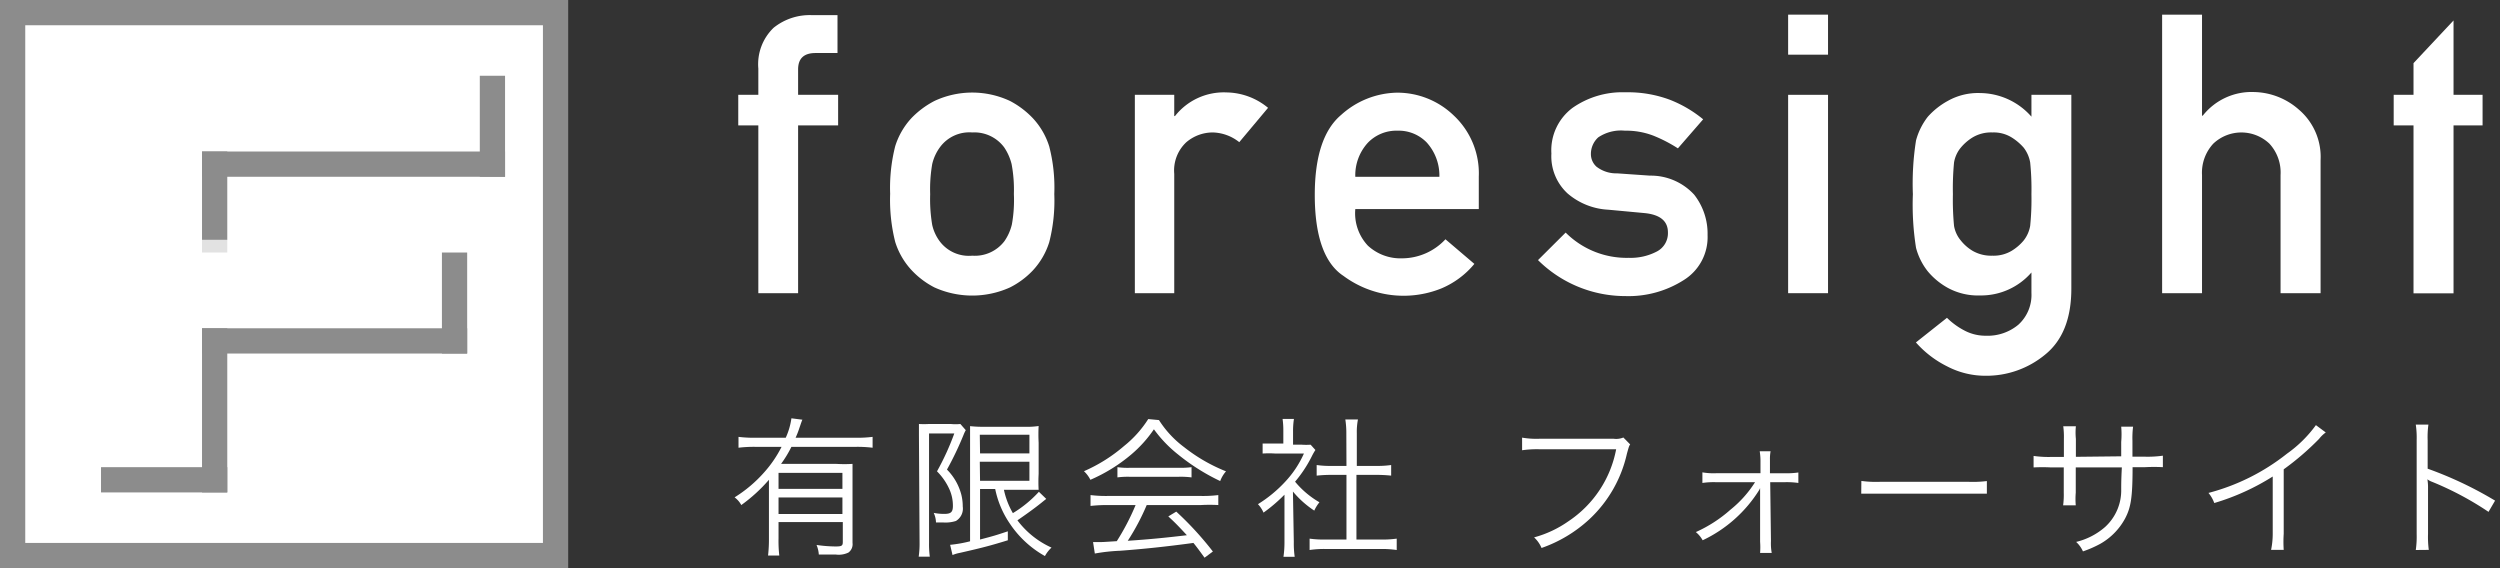 <svg xmlns="http://www.w3.org/2000/svg" viewBox="0 0 198 45" width="198px" height="45px"><rect x="0" y="0" width="198" height="45" fill="#333333" stroke="none"/><path d="M60.9,38a12.63,12.63,0,0,1-2.19,2,1.85,1.85,0,0,0-.53-.61,10.56,10.56,0,0,0,2.36-2,9.28,9.28,0,0,0,1.36-2H59.82a10.17,10.17,0,0,0-1.33.07v-.86a9.87,9.87,0,0,0,1.33.07h2.41a5.51,5.51,0,0,0,.45-1.54l.87.11c-.06.13-.07.17-.24.66a6.77,6.77,0,0,1-.3.77H67.8a9.74,9.74,0,0,0,1.31-.07v.86a9.94,9.94,0,0,0-1.31-.07H62.68a9,9,0,0,1-.82,1.35h4.38a10.78,10.78,0,0,0,1.28,0c0,.35,0,.77,0,1.4V43a.82.82,0,0,1-.32.76,1.76,1.76,0,0,1-1,.16c-.35,0-.83,0-1.35,0a2.35,2.35,0,0,0-.18-.76,10.76,10.76,0,0,0,1.52.12c.48,0,.56-.06.56-.36V41.35H61.66v1.29A10.22,10.22,0,0,0,61.72,44h-.89a11.31,11.31,0,0,0,.07-1.36Zm5.82-.55H61.66v1.27h5.06ZM61.66,39.4v1.31h5.06V39.4Z" style="fill:#fff"/><path d="M72.78,34.49c0-.32,0-.61,0-.91a7.18,7.18,0,0,0,.8,0H75.3a3.86,3.86,0,0,0,.76,0l.43.49a2.74,2.74,0,0,0-.18.38A25.53,25.53,0,0,1,75,37.19a4.38,4.38,0,0,1,1.14,2,3.89,3.89,0,0,1,.11.93,1.14,1.14,0,0,1-.54,1.14,2.69,2.69,0,0,1-1,.12c-.17,0-.3,0-.58,0a1.93,1.93,0,0,0-.18-.76,4.14,4.14,0,0,0,.85.08c.52,0,.67-.15.67-.64a3.17,3.17,0,0,0-.26-1.27,4.75,4.75,0,0,0-1-1.46,20.4,20.4,0,0,0,1.37-3h-2v8.65a7.66,7.66,0,0,0,.06,1.11h-.88a7.32,7.32,0,0,0,.07-1.11Zm4.84,4.24v4c1.08-.28,1.3-.35,2.2-.65l0,.71c-1.33.41-2,.59-3.81,1a2.67,2.67,0,0,0-.57.17l-.19-.81a10.35,10.35,0,0,0,1.58-.28V35c0-.45,0-.84,0-1.25a9,9,0,0,0,1.17.05h3.11a6.23,6.23,0,0,0,1.15-.06,12.35,12.35,0,0,0,0,1.32v2.48a11.26,11.26,0,0,0,0,1.25c-.36,0-.7,0-1.14,0H79.51a6.27,6.27,0,0,0,.71,1.85,9.34,9.34,0,0,0,2.06-1.69l.58.56a1.26,1.26,0,0,1-.16.13c-.55.46-1.29,1-2.12,1.57a6.93,6.93,0,0,0,2.7,2.16,2.55,2.55,0,0,0-.52.67A8.05,8.05,0,0,1,80,41.5a7.47,7.47,0,0,1-1.18-2.77Zm0-2.82h3.91V34.43H77.6Zm0,2.17h3.91V36.57H77.6Z" style="fill:#fff"/><path d="M91.79,33.27a8.11,8.11,0,0,0,2,2.15,13.29,13.29,0,0,0,3.31,1.91,2.45,2.45,0,0,0-.46.77A16.35,16.35,0,0,1,93.31,36,10.07,10.07,0,0,1,91.39,34a9.9,9.9,0,0,1-1.8,2A13,13,0,0,1,86.36,38a2.48,2.48,0,0,0-.51-.68,12.55,12.55,0,0,0,3.18-2,8.67,8.67,0,0,0,1.91-2.13ZM87.73,40a11.9,11.9,0,0,0-1.36.07v-.86a10,10,0,0,0,1.36.07h7.39a9.93,9.93,0,0,0,1.37-.07V40A12.09,12.09,0,0,0,95.12,40h-4.3a18.28,18.28,0,0,1-1.5,2.83c1.65-.11,2.9-.23,4.68-.44-.72-.78-.94-1-1.47-1.49l.63-.38a25.43,25.43,0,0,1,2.9,3.16l-.66.49c-.47-.65-.63-.86-.88-1.17-2.13.29-3.94.48-5.81.62a14.35,14.35,0,0,0-2,.22l-.14-.91c.2,0,.43,0,.61,0s.19,0,1.27-.07A18.64,18.64,0,0,0,89.94,40Zm.77-3a5.84,5.84,0,0,0,1,.05h3.87a6.62,6.62,0,0,0,1-.05v.81a6.7,6.7,0,0,0-1-.05H89.44a6.33,6.33,0,0,0-.94.05Z" style="fill:#fff"/><path d="M102.47,42.92a7.52,7.52,0,0,0,.07,1.18h-.89a7.76,7.76,0,0,0,.08-1.19V39.18a12.55,12.55,0,0,1-1.66,1.42,2.29,2.29,0,0,0-.44-.67,10.35,10.35,0,0,0,2.16-1.78,8,8,0,0,0,1.48-2.23H101a7.52,7.52,0,0,0-1,0v-.79c.33,0,.59,0,.94,0h.7V34.11a6.41,6.41,0,0,0-.06-.93h.9a6.13,6.13,0,0,0-.07.94v1.1h.7a5.08,5.08,0,0,0,.69,0l.38.42a4.56,4.56,0,0,0-.29.51,10.12,10.12,0,0,1-1.32,2,7.09,7.09,0,0,0,1.93,1.63,3,3,0,0,0-.41.66,7.62,7.62,0,0,1-1.69-1.51Zm4.16-8.61a7.09,7.09,0,0,0-.08-1.09h1a5.07,5.07,0,0,0-.09,1.09V36.9H109a7.6,7.6,0,0,0,1.18-.07v.84a11,11,0,0,0-1.18-.06h-1.57v5.12h1.9a8.09,8.09,0,0,0,1.29-.07v.9a8.17,8.17,0,0,0-1.29-.08H105a7.87,7.87,0,0,0-1.28.08v-.9a8.09,8.09,0,0,0,1.29.07h1.63V37.61h-1.19a11,11,0,0,0-1.17.06v-.84a7.38,7.38,0,0,0,1.17.07h1.19Z" style="fill:#fff"/><path d="M129.11,35.2c-.09.13-.09.13-.26.74a10.11,10.11,0,0,1-3,5.21,10.82,10.82,0,0,1-3.76,2.25,2.42,2.42,0,0,0-.59-.84,8.63,8.63,0,0,0,2.71-1.27A8.81,8.81,0,0,0,128,35.58h-6.11a8.2,8.2,0,0,0-1.34.08v-1a6.6,6.6,0,0,0,1.36.09h5.9a1.48,1.48,0,0,0,.76-.1Z" style="fill:#fff"/><path d="M135.91,38.19a6.15,6.15,0,0,0-1.08.06v-.84a5,5,0,0,0,1.07.07h3.53v-.84a5.12,5.12,0,0,0-.06-.9h.86a3.28,3.28,0,0,0-.05.66v1.08h1.17a6,6,0,0,0,1.08-.06v.83a6.35,6.35,0,0,0-1.08-.06H140.2l.06,4.66a4.22,4.22,0,0,0,.06.94h-.92a5.85,5.85,0,0,0,0-.89v0l0-3.57s0-.33,0-.67l-.06.13a10.62,10.62,0,0,1-4.49,4,2.23,2.23,0,0,0-.54-.65,10.71,10.71,0,0,0,2.74-1.77A8.85,8.85,0,0,0,139,38.19Z" style="fill:#fff"/><path d="M147.42,38.09a8.64,8.64,0,0,0,1.49.07h7a9.14,9.14,0,0,0,1.45-.06v1c-.38,0-.66,0-1.46,0h-7c-.87,0-1.13,0-1.49,0Z" style="fill:#fff"/><path d="M168,36.14V35a7.14,7.14,0,0,0,0-1.21h.94a7.14,7.14,0,0,0-.05,1.12v1.26h1a8.68,8.68,0,0,0,1.41-.08V37a13.38,13.38,0,0,0-1.4,0h-1c0,2.43-.14,3.2-.59,4.06a5.07,5.07,0,0,1-1.95,2,8.71,8.71,0,0,1-1.39.61,2.27,2.27,0,0,0-.54-.75,5.39,5.39,0,0,0,2.29-1.18,3.92,3.92,0,0,0,1.28-3c0-.38,0-.75.05-1.72h-3.65v2a6,6,0,0,0,0,1h-1a6.31,6.31,0,0,0,.05-1v-2h-1a13.17,13.17,0,0,0-1.39,0v-.91a8.47,8.47,0,0,0,1.4.08h1V34.76a6.31,6.31,0,0,0-.05-1h1a5,5,0,0,0,0,1v1.42Z" style="fill:#fff"/><path d="M184.2,34.25a2.62,2.62,0,0,0-.53.51,21.37,21.37,0,0,1-2.8,2.41v5.11a9.61,9.61,0,0,0,0,1.27h-1A6.31,6.31,0,0,0,180,42.3V37.74a18.53,18.53,0,0,1-4.63,2.1,2.62,2.62,0,0,0-.46-.8,16.87,16.87,0,0,0,6.22-3.11,9.85,9.85,0,0,0,2.29-2.26Z" style="fill:#fff"/><path d="M191.33,43.56a7.5,7.5,0,0,0,.07-1.26V34.85a7,7,0,0,0-.07-1.22h1a7.28,7.28,0,0,0-.06,1.25v2.24a29.81,29.81,0,0,1,5.34,2.53l-.52.89a24.56,24.56,0,0,0-4.47-2.38,1.39,1.39,0,0,1-.37-.2h0a3.82,3.82,0,0,1,.05.71v3.61a7.93,7.93,0,0,0,.06,1.27Z" style="fill:#fff"/><path d="M60.06,23.22V9.93H58.47V7.51h1.59V5.43A4,4,0,0,1,61.27,2.2a4.56,4.56,0,0,1,3.06-1h2v3H64.59c-.92,0-1.38.43-1.38,1.3V7.51h3.17V9.93H63.21V23.22Z" style="fill:#fff"/><path d="M70.5,15.35a13.42,13.42,0,0,1,.4-3.77,5.83,5.83,0,0,1,1.3-2.24A7,7,0,0,1,74,8a7.06,7.06,0,0,1,6,0,6.93,6.93,0,0,1,1.8,1.36,5.83,5.83,0,0,1,1.3,2.24,13.05,13.05,0,0,1,.4,3.77,13.27,13.27,0,0,1-.4,3.81,5.83,5.83,0,0,1-1.3,2.24A6.52,6.52,0,0,1,80,22.76a7.26,7.26,0,0,1-6,0A6.61,6.61,0,0,1,72.2,21.4a5.83,5.83,0,0,1-1.3-2.24A13.64,13.64,0,0,1,70.5,15.35Zm9.8,0A11,11,0,0,0,80.12,13a4.14,4.14,0,0,0-.59-1.33A2.94,2.94,0,0,0,77,10.49a2.88,2.88,0,0,0-2.54,1.15A3.63,3.63,0,0,0,73.83,13a11.83,11.83,0,0,0-.16,2.38,12.28,12.28,0,0,0,.16,2.43,3.45,3.45,0,0,0,.61,1.32A2.88,2.88,0,0,0,77,20.25a2.94,2.94,0,0,0,2.55-1.15,3.91,3.91,0,0,0,.59-1.32A10.87,10.87,0,0,0,80.3,15.38Z" style="fill:#fff"/><path d="M89.88,23.22V7.51H93V9.19h.06a4.92,4.92,0,0,1,4.09-1.87,5.26,5.26,0,0,1,3.28,1.22l-2.28,2.72a3.51,3.51,0,0,0-2.09-.77,3.23,3.23,0,0,0-2.11.78,3.06,3.06,0,0,0-.95,2.5v9.45Z" style="fill:#fff"/><path d="M117.12,16.56h-9.78a3.74,3.74,0,0,0,1,2.9,3.8,3.8,0,0,0,2.69,1,4.71,4.71,0,0,0,3.45-1.51l2.29,1.95a6.82,6.82,0,0,1-2.63,1.95,8,8,0,0,1-7.74-1c-1.52-1-2.27-3.18-2.27-6.41,0-3.05.7-5.17,2.09-6.34a6.77,6.77,0,0,1,4.39-1.76,6.43,6.43,0,0,1,4.52,1.8A6.28,6.28,0,0,1,117.12,14ZM107.34,14H114a3.91,3.91,0,0,0-1-2.71,3.09,3.09,0,0,0-2.31-.94,3.14,3.14,0,0,0-2.34.94A3.81,3.81,0,0,0,107.34,14Z" style="fill:#fff"/><path d="M121.81,20.6,124,18.42a6.82,6.82,0,0,0,5,2,4.45,4.45,0,0,0,2.22-.5,1.63,1.63,0,0,0,.88-1.51c0-.92-.64-1.43-1.92-1.54l-2.79-.26a5.36,5.36,0,0,1-3.24-1.29,4,4,0,0,1-1.28-3.16,4.19,4.19,0,0,1,1.68-3.62,6.88,6.88,0,0,1,4.18-1.23,9.5,9.5,0,0,1,3.52.59,9.66,9.66,0,0,1,2.64,1.55l-2,2.3a11.35,11.35,0,0,0-1.93-1,6,6,0,0,0-2.27-.4,3.23,3.23,0,0,0-2.11.53A1.77,1.77,0,0,0,126,12.2a1.34,1.34,0,0,0,.44,1,2.56,2.56,0,0,0,1.64.53l2.6.18a4.66,4.66,0,0,1,3.5,1.51,5,5,0,0,1,1.06,3.2,4,4,0,0,1-1.9,3.57,8.13,8.13,0,0,1-4.61,1.26A9.82,9.82,0,0,1,121.81,20.6Z" style="fill:#fff"/><path d="M141.62,4.33V1.16h3.16V4.33Zm0,18.89V7.51h3.16V23.22Z" style="fill:#fff"/><path d="M160.89,23.2V21.58a5.29,5.29,0,0,1-4.06,1.82,5,5,0,0,1-2.58-.61,5.57,5.57,0,0,1-1.57-1.3,5.09,5.09,0,0,1-.93-1.86,21.74,21.74,0,0,1-.25-4.25,21.87,21.87,0,0,1,.25-4.26,5.29,5.29,0,0,1,.93-1.87A5.93,5.93,0,0,1,154.25,8a4.88,4.88,0,0,1,2.58-.63,5.47,5.47,0,0,1,4.06,1.87V7.51h3.16V22.86q0,3.54-2.07,5.22a7.29,7.29,0,0,1-4.74,1.68,6.51,6.51,0,0,1-3-.73,8.12,8.12,0,0,1-2.5-1.91l2.46-1.95a5.69,5.69,0,0,0,1.37,1,3.57,3.57,0,0,0,1.7.42,3.8,3.8,0,0,0,2.58-.87A3.18,3.18,0,0,0,160.89,23.2Zm-6.22-7.82a21.79,21.79,0,0,0,.09,2.51,2.42,2.42,0,0,0,.53,1.15,3.48,3.48,0,0,0,.93.82,2.94,2.94,0,0,0,1.58.39,2.78,2.78,0,0,0,1.53-.39,3.77,3.77,0,0,0,.95-.82,2.58,2.58,0,0,0,.51-1.15,21,21,0,0,0,.1-2.51,21,21,0,0,0-.1-2.51,2.66,2.66,0,0,0-.51-1.17,4.21,4.21,0,0,0-.95-.81,2.7,2.7,0,0,0-1.53-.4,2.85,2.85,0,0,0-1.58.4,3.85,3.85,0,0,0-.93.81,2.48,2.48,0,0,0-.53,1.17A21.79,21.79,0,0,0,154.67,15.38Z" style="fill:#fff"/><path d="M171.24,23.22V1.16h3.16v8h.06a4.92,4.92,0,0,1,4.09-1.87,5.51,5.51,0,0,1,3.53,1.4,4.92,4.92,0,0,1,1.71,4V23.22h-3.17V13.86a3.37,3.37,0,0,0-.88-2.48,3.23,3.23,0,0,0-4.45,0,3.38,3.38,0,0,0-.89,2.48v9.36Z" style="fill:#fff"/><path d="M191.15,23.23V9.93h-1.57V7.51h1.57V5l3.17-3.38V7.51h2.3V9.93h-2.3v13.3Z" style="fill:#fff"/><rect width="45" height="45" style="fill:#8c8c8c"/><rect x="2" y="2" width="41" height="41" style="fill:#fff"/><rect x="38" y="6" width="2" height="8" style="fill:#8c8c8c"/><rect x="16" y="12" width="24" height="2" style="fill:#8c8c8c"/><rect x="16" y="12" width="2" height="7" style="fill:#8c8c8c"/><rect x="35" y="20" width="2" height="8" style="fill:#8c8c8c"/><rect x="16" y="26" width="21" height="2" style="fill:#8c8c8c"/><rect x="16" y="26" width="2" height="13" style="fill:#8c8c8c"/><rect x="8" y="37" width="10" height="2" style="fill:#8c8c8c"/><rect x="16" y="19" width="2" height="1" style="fill:#e2e2e2"/></svg>